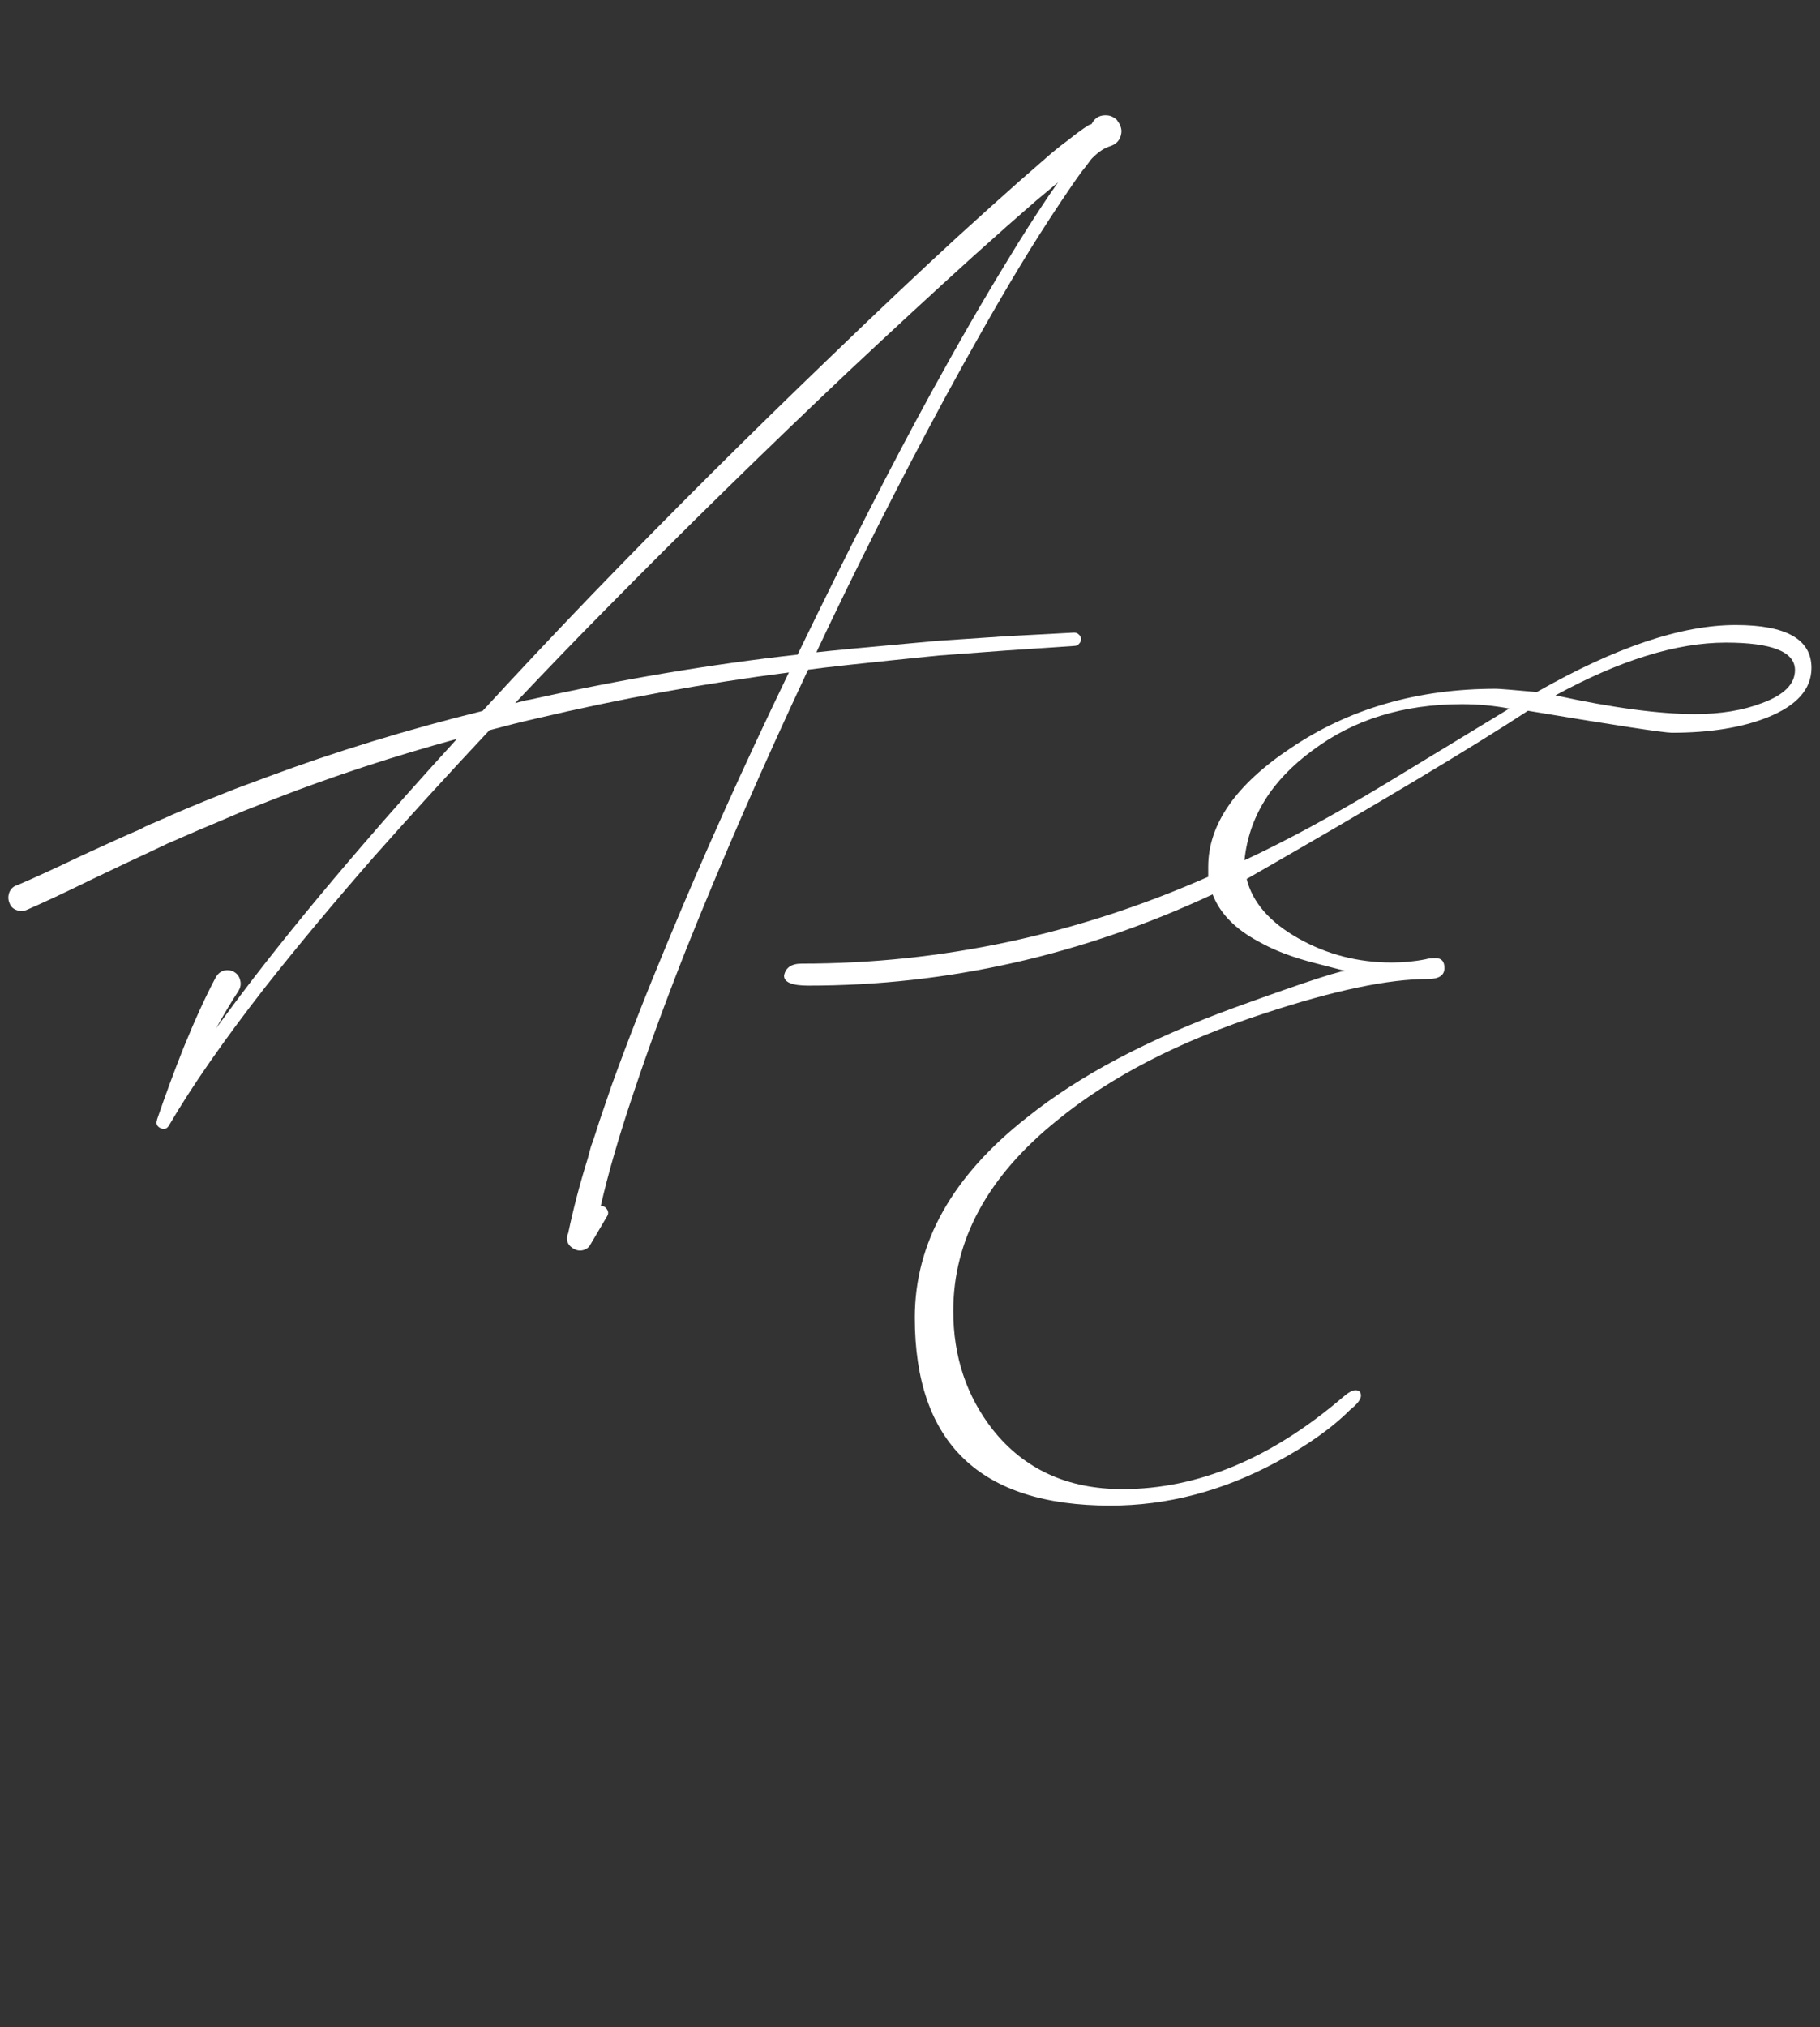 <?xml version="1.0" encoding="UTF-8"?> <svg xmlns="http://www.w3.org/2000/svg" width="159" height="177" viewBox="0 0 159 177" fill="none"><rect x="0" y="0" width="159" height="177" fill="#333333" stroke="none"/> <path d="M96.8 10.08C96.987 10.107 97.16 10.173 97.32 10.28C97.48 10.36 97.6 10.48 97.68 10.64C97.787 10.773 97.867 10.933 97.92 11.12C97.973 11.28 97.987 11.453 97.96 11.64C97.88 12.2 97.56 12.573 97 12.76C96.493 12.92 96.013 13.227 95.56 13.68C95.427 13.787 95.307 13.92 95.2 14.08C95.093 14.213 94.973 14.373 94.84 14.56C94.707 14.72 94.6 14.853 94.52 14.96C94.067 15.573 93.44 16.48 92.64 17.68C91.36 19.6 90.173 21.467 89.08 23.28C87.053 26.64 84.867 30.48 82.52 34.8C78.52 42.213 74.787 49.6 71.32 56.96C72.44 56.827 75.96 56.493 81.88 55.96C81.907 55.96 83.893 55.827 87.84 55.56L93.84 55.24C94 55.24 94.133 55.293 94.24 55.4C94.373 55.507 94.44 55.64 94.44 55.8C94.44 55.96 94.387 56.093 94.28 56.2C94.173 56.333 94.04 56.4 93.88 56.4L87.92 56.8C84 57.093 82.027 57.24 82 57.24C75.68 57.88 71.88 58.293 70.6 58.48L70.56 58.56C66.613 66.96 63.067 75.093 59.92 82.96C58.16 87.413 56.64 91.56 55.36 95.4C54.08 99.187 53.12 102.493 52.48 105.32C52.693 105.293 52.867 105.373 53 105.56C53.16 105.773 53.173 105.987 53.04 106.2L51.6 108.64C51.467 108.907 51.253 109.08 50.96 109.16C50.667 109.24 50.387 109.2 50.12 109.04C49.64 108.773 49.453 108.387 49.56 107.88L49.64 107.68C50.093 105.52 50.667 103.333 51.36 101.12C51.44 100.8 51.533 100.453 51.64 100.08C51.773 99.733 51.907 99.347 52.04 98.92C52.173 98.493 52.28 98.16 52.36 97.92L53.44 94.76C54.827 90.92 56.453 86.76 58.32 82.28C61.467 74.68 65 66.827 68.92 58.72C61.613 59.653 54.227 61 46.76 62.76C45.587 63.027 44.253 63.36 42.76 63.76C39.16 67.6 35.8 71.28 32.68 74.8C29.16 78.827 26 82.613 23.2 86.16C19.6 90.773 16.787 94.813 14.76 98.28C14.573 98.6 14.307 98.667 13.96 98.48C13.693 98.32 13.613 98.093 13.72 97.8V97.76C14.44 95.653 15.213 93.56 16.04 91.48C17.053 89 17.987 86.96 18.84 85.36C19 85.067 19.227 84.867 19.52 84.76C19.84 84.68 20.133 84.707 20.4 84.84C20.693 85 20.88 85.227 20.96 85.52C21.067 85.84 21.04 86.147 20.88 86.44C20.853 86.467 20.84 86.493 20.84 86.52C20.227 87.453 19.573 88.547 18.88 89.8C19.84 88.467 20.933 87 22.16 85.4C24.96 81.773 28.107 77.933 31.6 73.88C34.027 71.053 36.8 67.933 39.92 64.52C34.373 66.04 29.093 67.773 24.08 69.72L21.32 70.8L18.6 71.96C17.88 72.253 16.973 72.64 15.88 73.12C15.773 73.173 15.373 73.347 14.68 73.64C14.013 73.96 13.507 74.2 13.16 74.36C12.227 74.787 10.533 75.587 8.08 76.76C5.627 77.96 3.72 78.853 2.36 79.44C2.067 79.573 1.773 79.587 1.48 79.48C1.16 79.373 0.947 79.173 0.84 78.88C0.707 78.587 0.693 78.28 0.8 77.96C0.907 77.667 1.107 77.453 1.4 77.32H1.44C2.773 76.76 4.667 75.893 7.12 74.72C9.6 73.573 11.32 72.8 12.28 72.4C12.413 72.32 12.56 72.24 12.72 72.16C12.88 72.107 13.027 72.04 13.16 71.96C13.32 71.907 13.48 71.84 13.64 71.76C13.8 71.707 13.947 71.64 14.08 71.56C14.24 71.507 14.4 71.44 14.56 71.36C14.72 71.307 14.867 71.24 15 71.16C16.12 70.68 17.04 70.293 17.76 70L20.56 68.88L23.36 67.84C29.307 65.627 35.573 63.707 42.16 62.08C45.2 58.773 48.373 55.4 51.68 51.96C58.453 44.947 65.467 37.96 72.72 31C76.56 27.293 80.16 23.893 83.52 20.8C85.627 18.88 87.48 17.213 89.08 15.8C90.147 14.867 91.08 14.053 91.88 13.36C92.493 12.853 92.987 12.467 93.36 12.2C94.027 11.667 94.573 11.267 95 11C95.107 10.92 95.227 10.867 95.36 10.84C95.653 10.253 96.133 10 96.8 10.08ZM88.08 22.64C89.173 20.827 90.373 18.947 91.68 17C91.92 16.653 92.173 16.293 92.44 15.92C91.507 16.693 90.867 17.227 90.52 17.52C88.947 18.88 87.107 20.507 85 22.4C81.613 25.467 77.987 28.813 74.12 32.44C66.84 39.32 59.773 46.24 52.92 53.2C50.413 55.733 47.773 58.467 45 61.4C45.107 61.373 45.253 61.333 45.44 61.28C45.627 61.253 45.787 61.213 45.92 61.16C46.08 61.133 46.227 61.107 46.36 61.08C54.28 59.32 62.053 58.013 69.68 57.16C74 48.227 77.907 40.573 81.4 34.2C83.773 29.88 86 26.027 88.08 22.64Z" fill="white"></path> <path d="M158.256 58.32C158.256 60.176 156.976 61.616 154.416 62.64C152.176 63.536 149.392 63.984 146.064 63.984C145.36 63.984 141.168 63.344 133.488 62.064C128.496 65.328 120.304 70.224 108.912 76.752C109.424 78.8 110.928 80.528 113.424 81.936C115.92 83.344 118.64 84.048 121.584 84.048C122.608 84.048 123.6 83.952 124.56 83.76C124.752 83.696 125.04 83.664 125.424 83.664C125.936 83.664 126.192 83.952 126.192 84.528C126.192 85.168 125.712 85.488 124.752 85.488C121.296 85.488 116.56 86.48 110.544 88.464C103.056 90.896 96.976 94.032 92.304 97.872C86.288 102.736 83.28 108.272 83.28 114.48C83.28 118.448 84.432 121.904 86.736 124.848C89.488 128.304 93.264 130.032 98.064 130.032C104.656 130.032 111.088 127.344 117.36 121.968C117.808 121.584 118.16 121.392 118.416 121.392C118.736 121.392 118.896 121.552 118.896 121.872C118.896 122.192 118.576 122.608 117.936 123.12C116.336 124.72 114.16 126.256 111.408 127.728C106.736 130.224 101.936 131.472 97.008 131.472C85.616 131.472 79.92 126 79.92 115.056C79.92 108.528 83.184 102.704 89.712 97.584C94.256 93.936 100.304 90.736 107.856 87.984C114.384 85.616 117.648 84.56 117.648 84.816L115.056 84.144C113.008 83.632 111.312 82.992 109.968 82.224C107.92 81.136 106.576 79.76 105.936 78.096C94.544 83.408 82.768 86.064 70.608 86.064C69.2 86.064 68.496 85.776 68.496 85.2C68.624 84.496 69.136 84.144 70.032 84.144C82.256 84.144 94.096 81.616 105.552 76.56V75.696C105.552 71.984 107.952 68.528 112.752 65.328C117.872 61.872 123.856 60.144 130.704 60.144C130.96 60.144 132.144 60.24 134.256 60.432C141.104 56.528 146.896 54.576 151.632 54.576C156.048 54.576 158.256 55.824 158.256 58.32ZM156.816 58.512C156.816 56.912 154.8 56.112 150.768 56.112C146.48 56.112 141.52 57.648 135.888 60.72C140.88 61.808 144.944 62.352 148.08 62.352C150.32 62.352 152.272 62.032 153.936 61.392C155.856 60.688 156.816 59.728 156.816 58.512ZM131.856 61.872C130.512 61.616 129.136 61.488 127.728 61.488C122.608 61.488 118.256 62.832 114.672 65.52C111.088 68.144 109.104 71.344 108.72 75.12C112.432 73.392 116.56 71.152 121.104 68.4C124.688 66.224 128.272 64.048 131.856 61.872Z" fill="white"></path> </svg> 